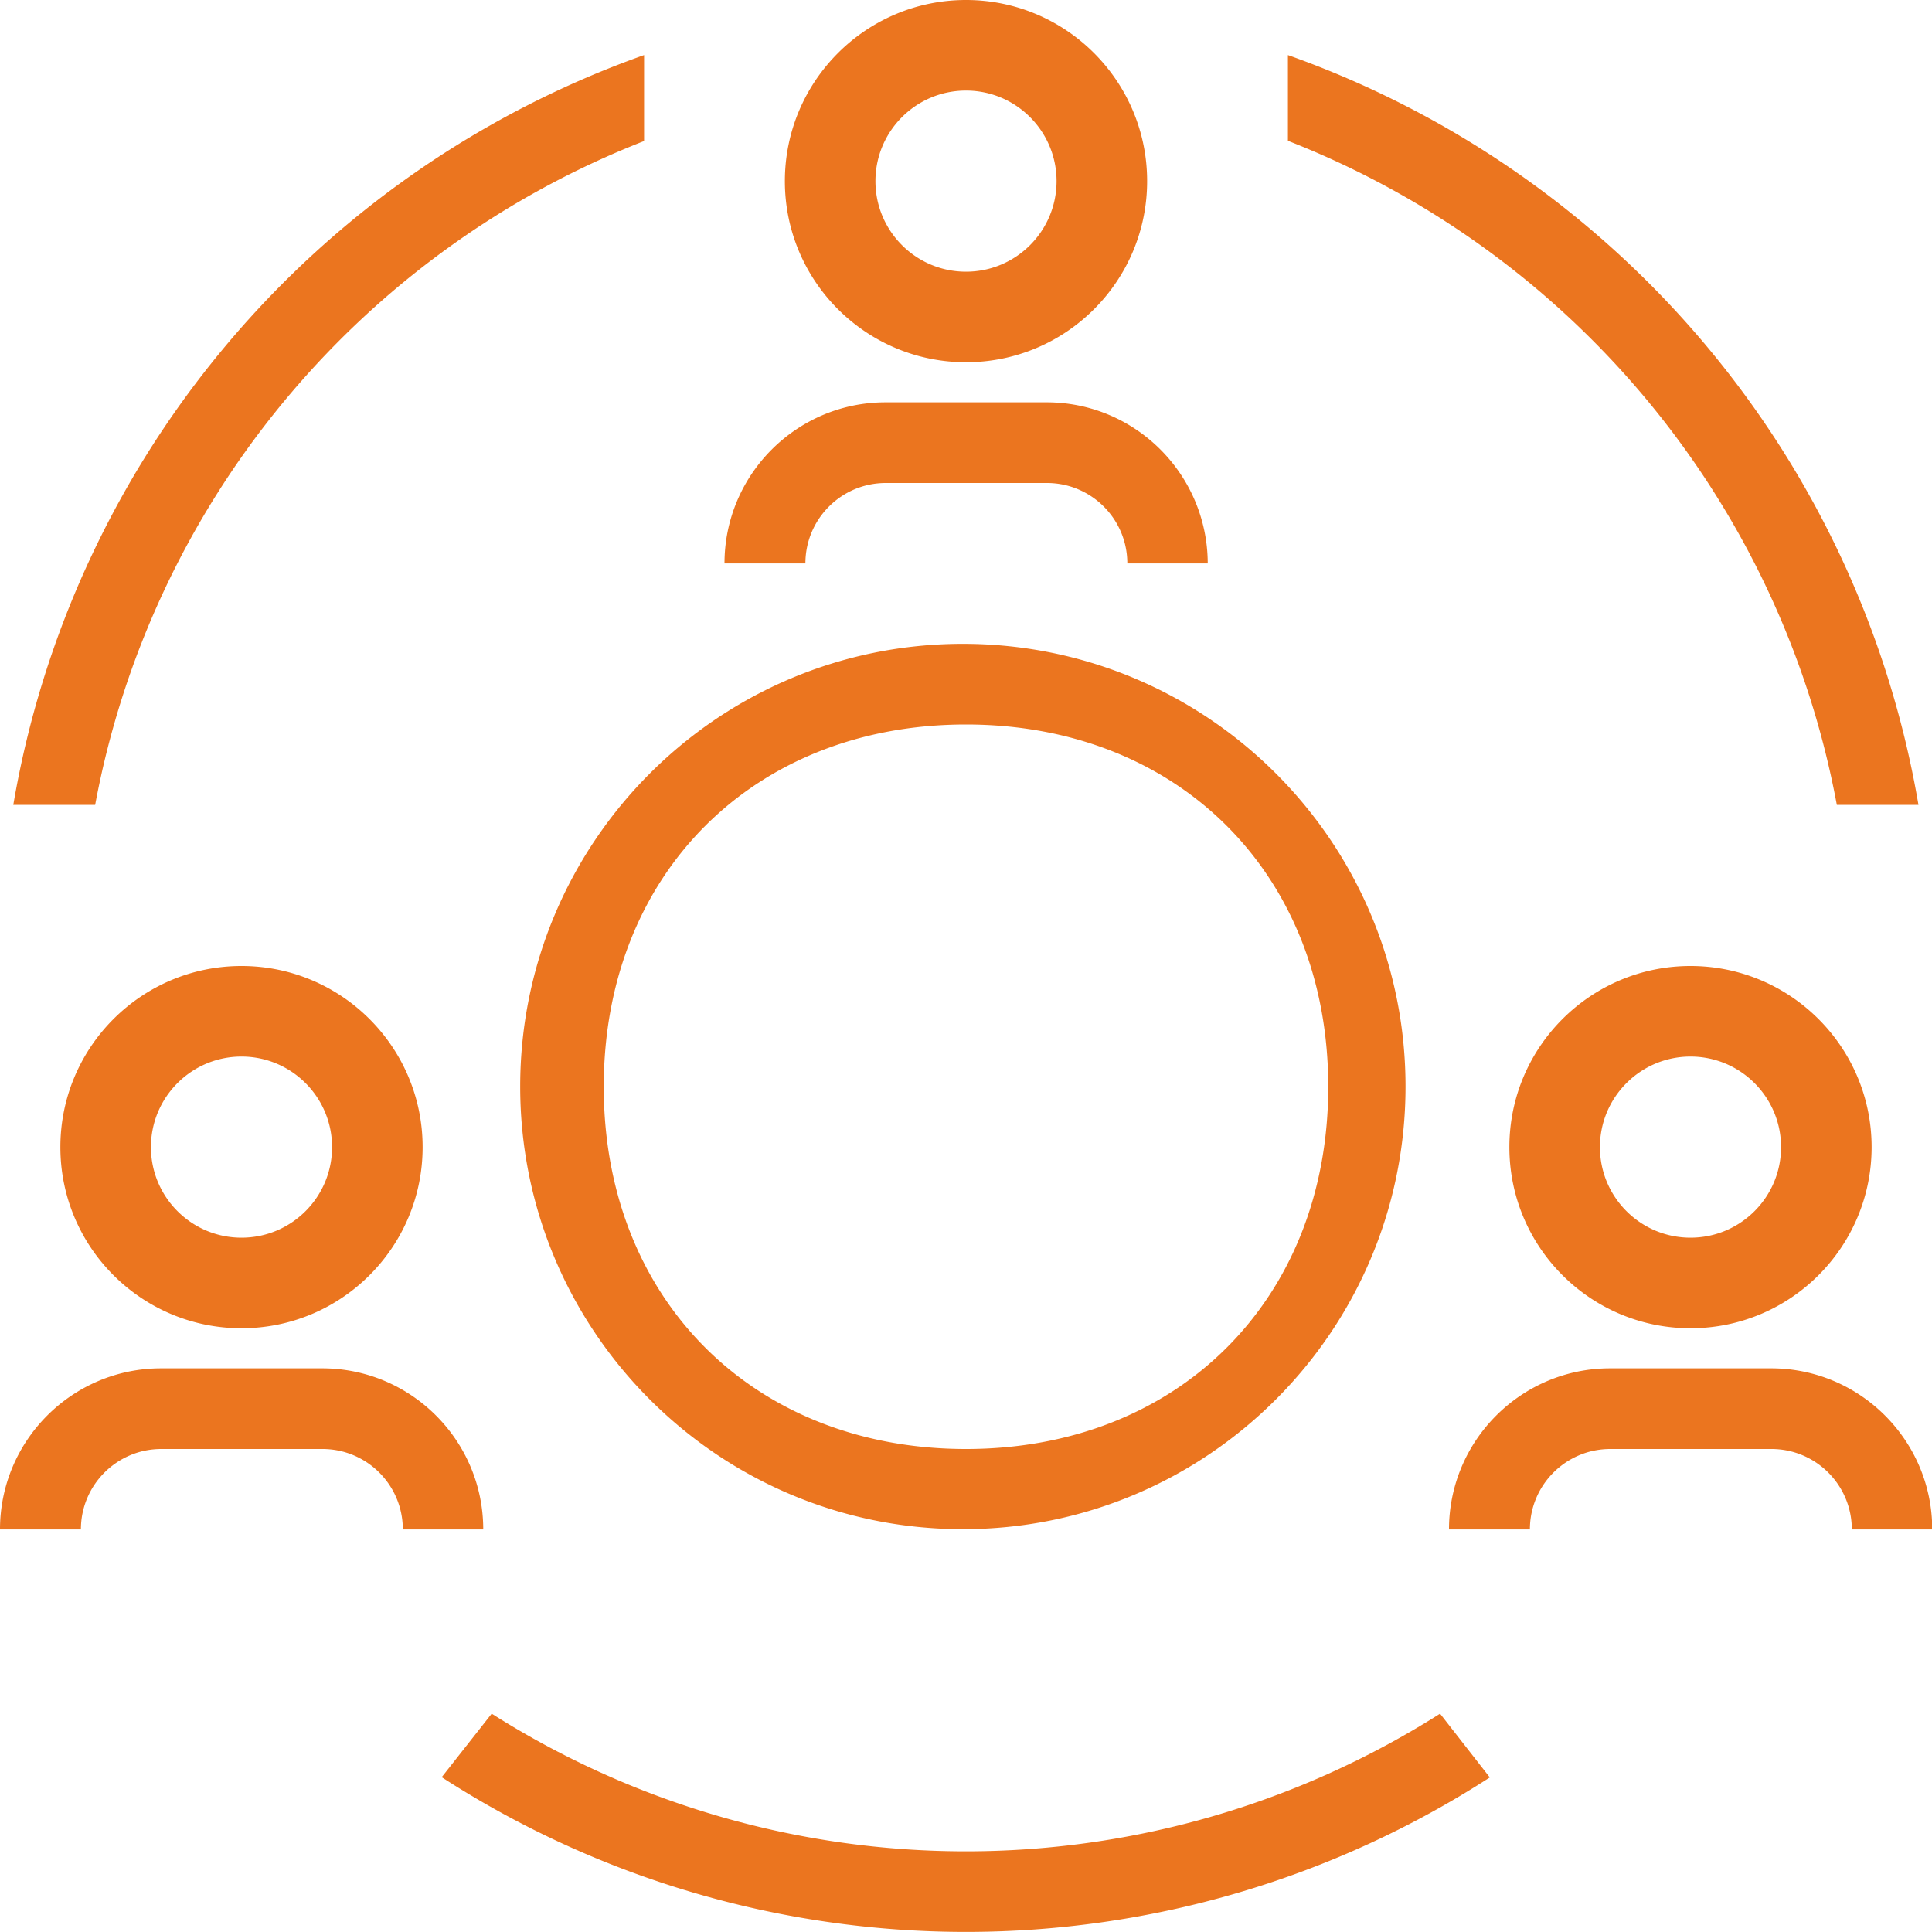 <?xml version="1.0" encoding="UTF-8"?> <svg xmlns="http://www.w3.org/2000/svg" data-name="Layer 1" viewBox="0 0 80 80"><path fill="#eb751f" fill-rule="evenodd" d="M20.36 70.96c11.99 7.6 27.28 7.6 39.27 0l2.06 2.64a39.98 39.98 0 0 1-43.4-.01zm19.51-44.3c-10.13 0-18.33 8.21-18.33 18.33 0 10.13 8.21 18.33 18.33 18.33S58.2 55.11 58.2 44.99c0-10.13-8.21-18.33-18.33-18.33m23.46 36.67H60c0-3.68 2.99-6.67 6.67-6.67h6.67c3.68 0 6.67 2.99 6.67 6.67h-3.33c0-1.84-1.49-3.33-3.33-3.33h-6.67c-1.84 0-3.33 1.49-3.33 3.33Zm-60 0H0c0-3.68 2.99-6.67 6.67-6.67h6.67c3.68 0 6.67 2.99 6.67 6.67h-3.33c0-1.84-1.49-3.33-3.33-3.33H6.68c-1.84 0-3.33 1.49-3.33 3.33ZM40 30c8.8 0 15 6.2 15 15s-6.2 15-15 15-15-6.2-15-15 6.2-15 15-15m30 10c4.14 0 7.5 3.36 7.5 7.5S74.14 55 70 55s-7.5-3.36-7.5-7.5S65.86 40 70 40m-60 0c4.14 0 7.5 3.36 7.5 7.5S14.14 55 10 55s-7.5-3.36-7.5-7.5S5.86 40 10 40m60 3.75c2.07 0 3.75 1.68 3.75 3.75s-1.68 3.75-3.75 3.75-3.75-1.68-3.75-3.75 1.68-3.75 3.75-3.75m-60 0c2.07 0 3.75 1.68 3.75 3.75s-1.68 3.75-3.75 3.75-3.75-1.68-3.75-3.75 1.68-3.75 3.75-3.75M3.94 33.33H.55A40.11 40.11 0 0 1 26.67 2.28v3.56A36.73 36.73 0 0 0 3.94 33.33m75.51 0h-3.39a36.74 36.74 0 0 0-22.73-27.5V2.28a40.08 40.08 0 0 1 26.11 31.05Zm-46.12-10H30c0-3.68 2.99-6.67 6.67-6.67h6.67c3.68 0 6.66 2.99 6.67 6.67h-3.33c0-1.84-1.49-3.33-3.33-3.33h-6.67c-1.84 0-3.33 1.49-3.33 3.33ZM40 0c4.14 0 7.5 3.36 7.5 7.5S44.14 15 40 15s-7.5-3.36-7.5-7.5S35.86 0 40 0m0 3.75c2.07 0 3.75 1.68 3.75 3.75s-1.68 3.75-3.75 3.75-3.75-1.68-3.75-3.75S37.93 3.75 40 3.75" data-name="Path 379"></path></svg> 